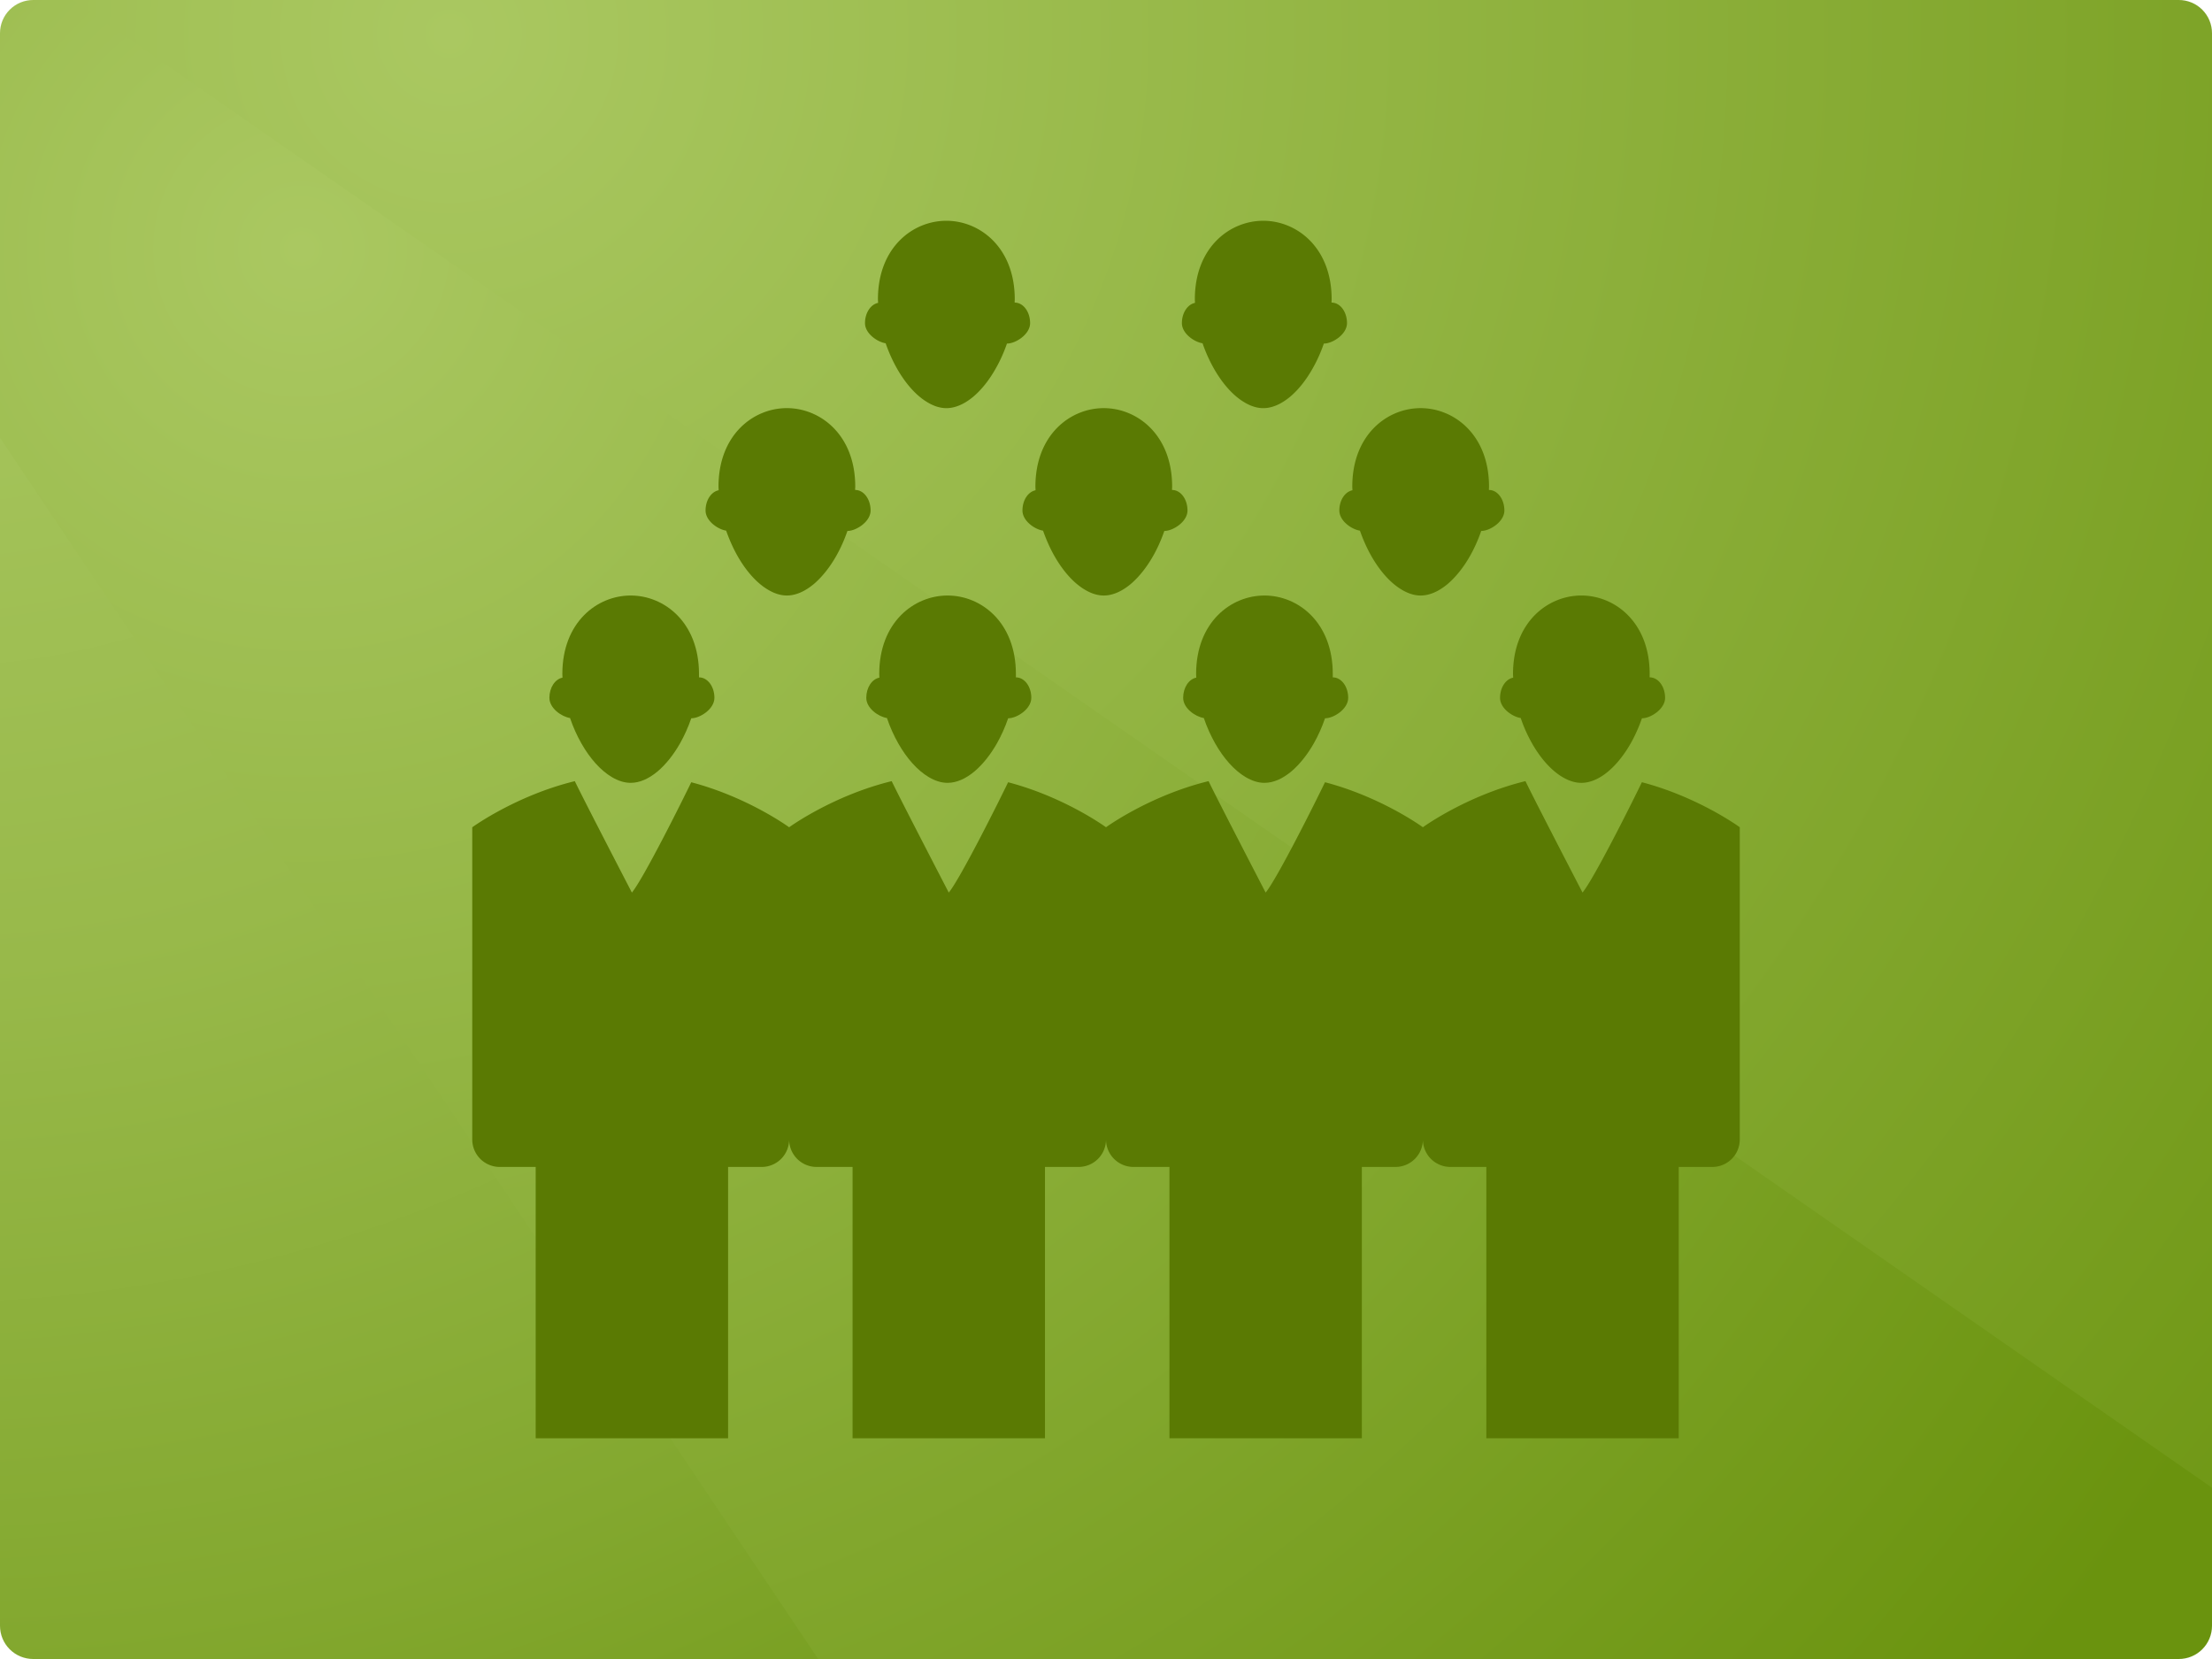 <svg preserveAspectRatio="xMidYMid slice" xmlns="http://www.w3.org/2000/svg" xmlns:xlink="http://www.w3.org/1999/xlink" width="580" height="435" viewBox="0 0 200 150"><defs><path id="a" d="M200 147a3 3 0 01-3 3H3a3 3 0 01-3-3V3a3 3 0 013-3h194a3 3 0 013 3v144z"/></defs><clipPath id="b"><use xlink:href="#a" overflow="visible"/></clipPath><g clip-path="url(#b)"><radialGradient id="c" cx="-6.853" cy="-7.097" r="212.9" gradientUnits="userSpaceOnUse"><stop offset="0" stop-color="#aac861"/><stop offset=".19" stop-color="#a5c45b"/><stop offset=".443" stop-color="#98b94a"/><stop offset=".73" stop-color="#83a82f"/><stop offset="1" stop-color="#6a930e"/></radialGradient><path fill="url(#c)" d="M0 150h77.995L0 33.583z"/><radialGradient id="d" cx="27.25" cy="22.5" r="202.562" gradientUnits="userSpaceOnUse"><stop offset="0" stop-color="#aac861"/><stop offset="1" stop-color="#6a930e"/></radialGradient><path fill="url(#d)" d="M200 132.513L9.482 0H0v39.583L73.975 150H200z"/><radialGradient id="e" cx="40.63" cy="3.045" r="231.196" gradientUnits="userSpaceOnUse"><stop offset="0" stop-color="#aac861"/><stop offset="1" stop-color="#6a930e"/></radialGradient><path fill="url(#e)" d="M200 0H6.606L200 134.513z"/></g><g fill="#5A7A03"><path d="M51.542 64.921c.275.819.627 1.592 1.029 2.302.768 1.35 1.727 2.434 2.75 3.038.556.329 1.125.521 1.701.521.825 0 1.65-.381 2.43-1.03.754-.636 1.458-1.522 2.047-2.561.39-.694.729-1.452 1.004-2.248h.013c.768 0 2.079-.828 2.079-1.848 0-1.023-.621-1.851-1.394-1.851-.006-.099 0-.205 0-.307 0-4.678-3.146-7.093-6.178-7.093s-6.178 2.414-6.178 7.093c0 .115.013.224.013.333-.672.134-1.183.895-1.183 1.826-.001.936 1.093 1.703 1.867 1.825zM78.326 63.095c0 .937 1.094 1.704 1.868 1.826.275.819.627 1.592 1.029 2.302.768 1.35 1.727 2.434 2.75 3.038.556.329 1.125.521 1.701.521.825 0 1.65-.381 2.43-1.03.754-.636 1.458-1.522 2.047-2.561.39-.694.729-1.452 1.004-2.248h.013c.768 0 2.079-.828 2.079-1.848 0-1.023-.621-1.851-1.394-1.851-.006-.099 0-.205 0-.307 0-4.678-3.146-7.093-6.178-7.093s-6.178 2.414-6.178 7.093c0 .115.013.224.013.333-.673.133-1.184.894-1.184 1.825zM106.977 63.095c0 .937 1.094 1.704 1.868 1.826.275.819.627 1.592 1.029 2.302.768 1.35 1.727 2.434 2.75 3.038.556.329 1.125.521 1.701.521.825 0 1.65-.381 2.43-1.03.754-.636 1.458-1.522 2.047-2.561.39-.694.729-1.452 1.004-2.248h.013c.768 0 2.079-.828 2.079-1.848 0-1.023-.621-1.851-1.394-1.851-.006-.099 0-.205 0-.307 0-4.678-3.146-7.093-6.178-7.093s-6.178 2.414-6.178 7.093c0 .115.013.224.013.333-.672.133-1.184.894-1.184 1.825z"/><path d="M148.452 70.725c-.838 1.743-4.317 8.701-5.366 9.977 0 0-4.343-8.369-5.161-10.076-5.347 1.308-9.273 4.17-9.273 4.17s-3.716-2.721-8.851-4.07c-.838 1.743-4.317 8.701-5.366 9.977 0 0-4.343-8.369-5.161-10.076-5.347 1.308-9.273 4.17-9.273 4.17s-3.716-2.721-8.851-4.07c-.838 1.743-4.317 8.701-5.366 9.977 0 0-4.343-8.369-5.161-10.076-5.347 1.308-9.273 4.17-9.273 4.17s-3.716-2.721-8.851-4.07c-.838 1.743-4.317 8.701-5.366 9.977 0 0-4.343-8.369-5.161-10.076-5.347 1.308-9.273 4.17-9.273 4.17V103.035a2.485 2.485 0 002.481 2.475h3.255v24.533h17.396V105.51h3.038a2.48 2.48 0 002.481-2.475 2.485 2.485 0 002.481 2.475h3.255v24.533h17.396V105.51h3.038a2.48 2.48 0 002.481-2.475 2.485 2.485 0 002.481 2.475h3.255v24.533h17.396V105.51h3.038a2.48 2.48 0 002.481-2.475 2.485 2.485 0 002.481 2.475h3.255v24.533h17.396V105.51h3.038a2.48 2.48 0 002.481-2.475V74.796c0-.001-3.716-2.722-8.851-4.071z"/><path d="M135.629 63.095c0 .937 1.094 1.704 1.868 1.826.275.819.627 1.592 1.029 2.302.768 1.35 1.727 2.434 2.75 3.038.556.329 1.125.521 1.701.521.825 0 1.65-.381 2.43-1.03.754-.636 1.458-1.522 2.047-2.561.39-.694.729-1.452 1.004-2.248h.013c.768 0 2.079-.828 2.079-1.848 0-1.023-.621-1.851-1.394-1.851-.006-.099 0-.205 0-.307 0-4.678-3.146-7.093-6.178-7.093s-6.178 2.414-6.178 7.093c0 .115.013.224.013.333-.672.133-1.184.894-1.184 1.825zM65.656 47.979c.288.819.633 1.592 1.036 2.302.768 1.349 1.727 2.437 2.75 3.038.556.332 1.125.524 1.701.524.825 0 1.65-.384 2.43-1.029.754-.64 1.458-1.522 2.047-2.565.39-.691.729-1.452 1.004-2.248a.037.037 0 00.013.003c.768 0 2.079-.831 2.079-1.848 0-1.027-.621-1.855-1.388-1.855l-.007.003c-.006-.102.007-.208.007-.31 0-4.675-3.153-7.093-6.185-7.093s-6.178 2.418-6.178 7.093c0 .115.013.224.013.333-.672.134-1.183.895-1.183 1.829 0 .934 1.094 1.702 1.861 1.823zM92.447 46.157c0 .934 1.094 1.701 1.861 1.823.288.819.633 1.592 1.036 2.302.768 1.349 1.727 2.437 2.75 3.038.556.332 1.125.524 1.701.524.825 0 1.65-.384 2.43-1.029.754-.64 1.458-1.522 2.047-2.565.39-.691.729-1.452 1.004-2.248a.037.037 0 00.013.003c.768 0 2.079-.831 2.079-1.848 0-1.027-.621-1.855-1.388-1.855l-.007.003c-.006-.102.007-.208.007-.31 0-4.675-3.153-7.093-6.184-7.093-3.032 0-6.178 2.418-6.178 7.093 0 .115.013.224.013.333-.672.134-1.184.895-1.184 1.829zM121.098 46.157c0 .934 1.094 1.701 1.861 1.823.288.819.633 1.592 1.036 2.302.768 1.349 1.727 2.437 2.75 3.038.556.332 1.125.524 1.701.524.825 0 1.65-.384 2.43-1.029.754-.64 1.458-1.522 2.047-2.565.39-.691.729-1.452 1.004-2.248a.037.037 0 00.013.003c.768 0 2.079-.831 2.079-1.848 0-1.027-.621-1.855-1.388-1.855l-.007.003c-.006-.102.007-.208.007-.31 0-4.675-3.153-7.093-6.185-7.093-3.032 0-6.178 2.418-6.178 7.093 0 .115.013.224.013.333-.671.134-1.183.895-1.183 1.829zM80.078 31.038c.281.819.633 1.592 1.036 2.302.768 1.349 1.727 2.437 2.75 3.038.556.333 1.125.525 1.701.525.825 0 1.65-.384 2.43-1.03.754-.636 1.458-1.522 2.04-2.565.397-.691.735-1.452 1.011-2.248a.037.037 0 00.013.003c.768 0 2.079-.831 2.079-1.848 0-1.027-.621-1.855-1.388-1.855-.007 0-.007.003-.007.003-.006-.102.007-.205.007-.307 0-4.678-3.153-7.095-6.185-7.095-3.038 0-6.185 2.417-6.185 7.095 0 .112.013.221.013.329-.665.134-1.183.896-1.183 1.829.001.935 1.101 1.702 1.868 1.824zM108.73 31.038c.281.819.633 1.592 1.036 2.302.768 1.349 1.727 2.437 2.75 3.038.556.333 1.125.525 1.701.525.825 0 1.65-.384 2.43-1.03.754-.636 1.458-1.522 2.04-2.565.397-.691.735-1.452 1.011-2.248a.037.037 0 00.013.003c.768 0 2.079-.831 2.079-1.848 0-1.027-.621-1.855-1.388-1.855-.007 0-.007.003-.007.003-.006-.102.007-.205.007-.307 0-4.678-3.153-7.095-6.184-7.095-3.038 0-6.185 2.417-6.185 7.095 0 .112.013.221.013.329-.665.134-1.183.896-1.183 1.829-.001.935 1.099 1.702 1.867 1.824z"/></g></svg>